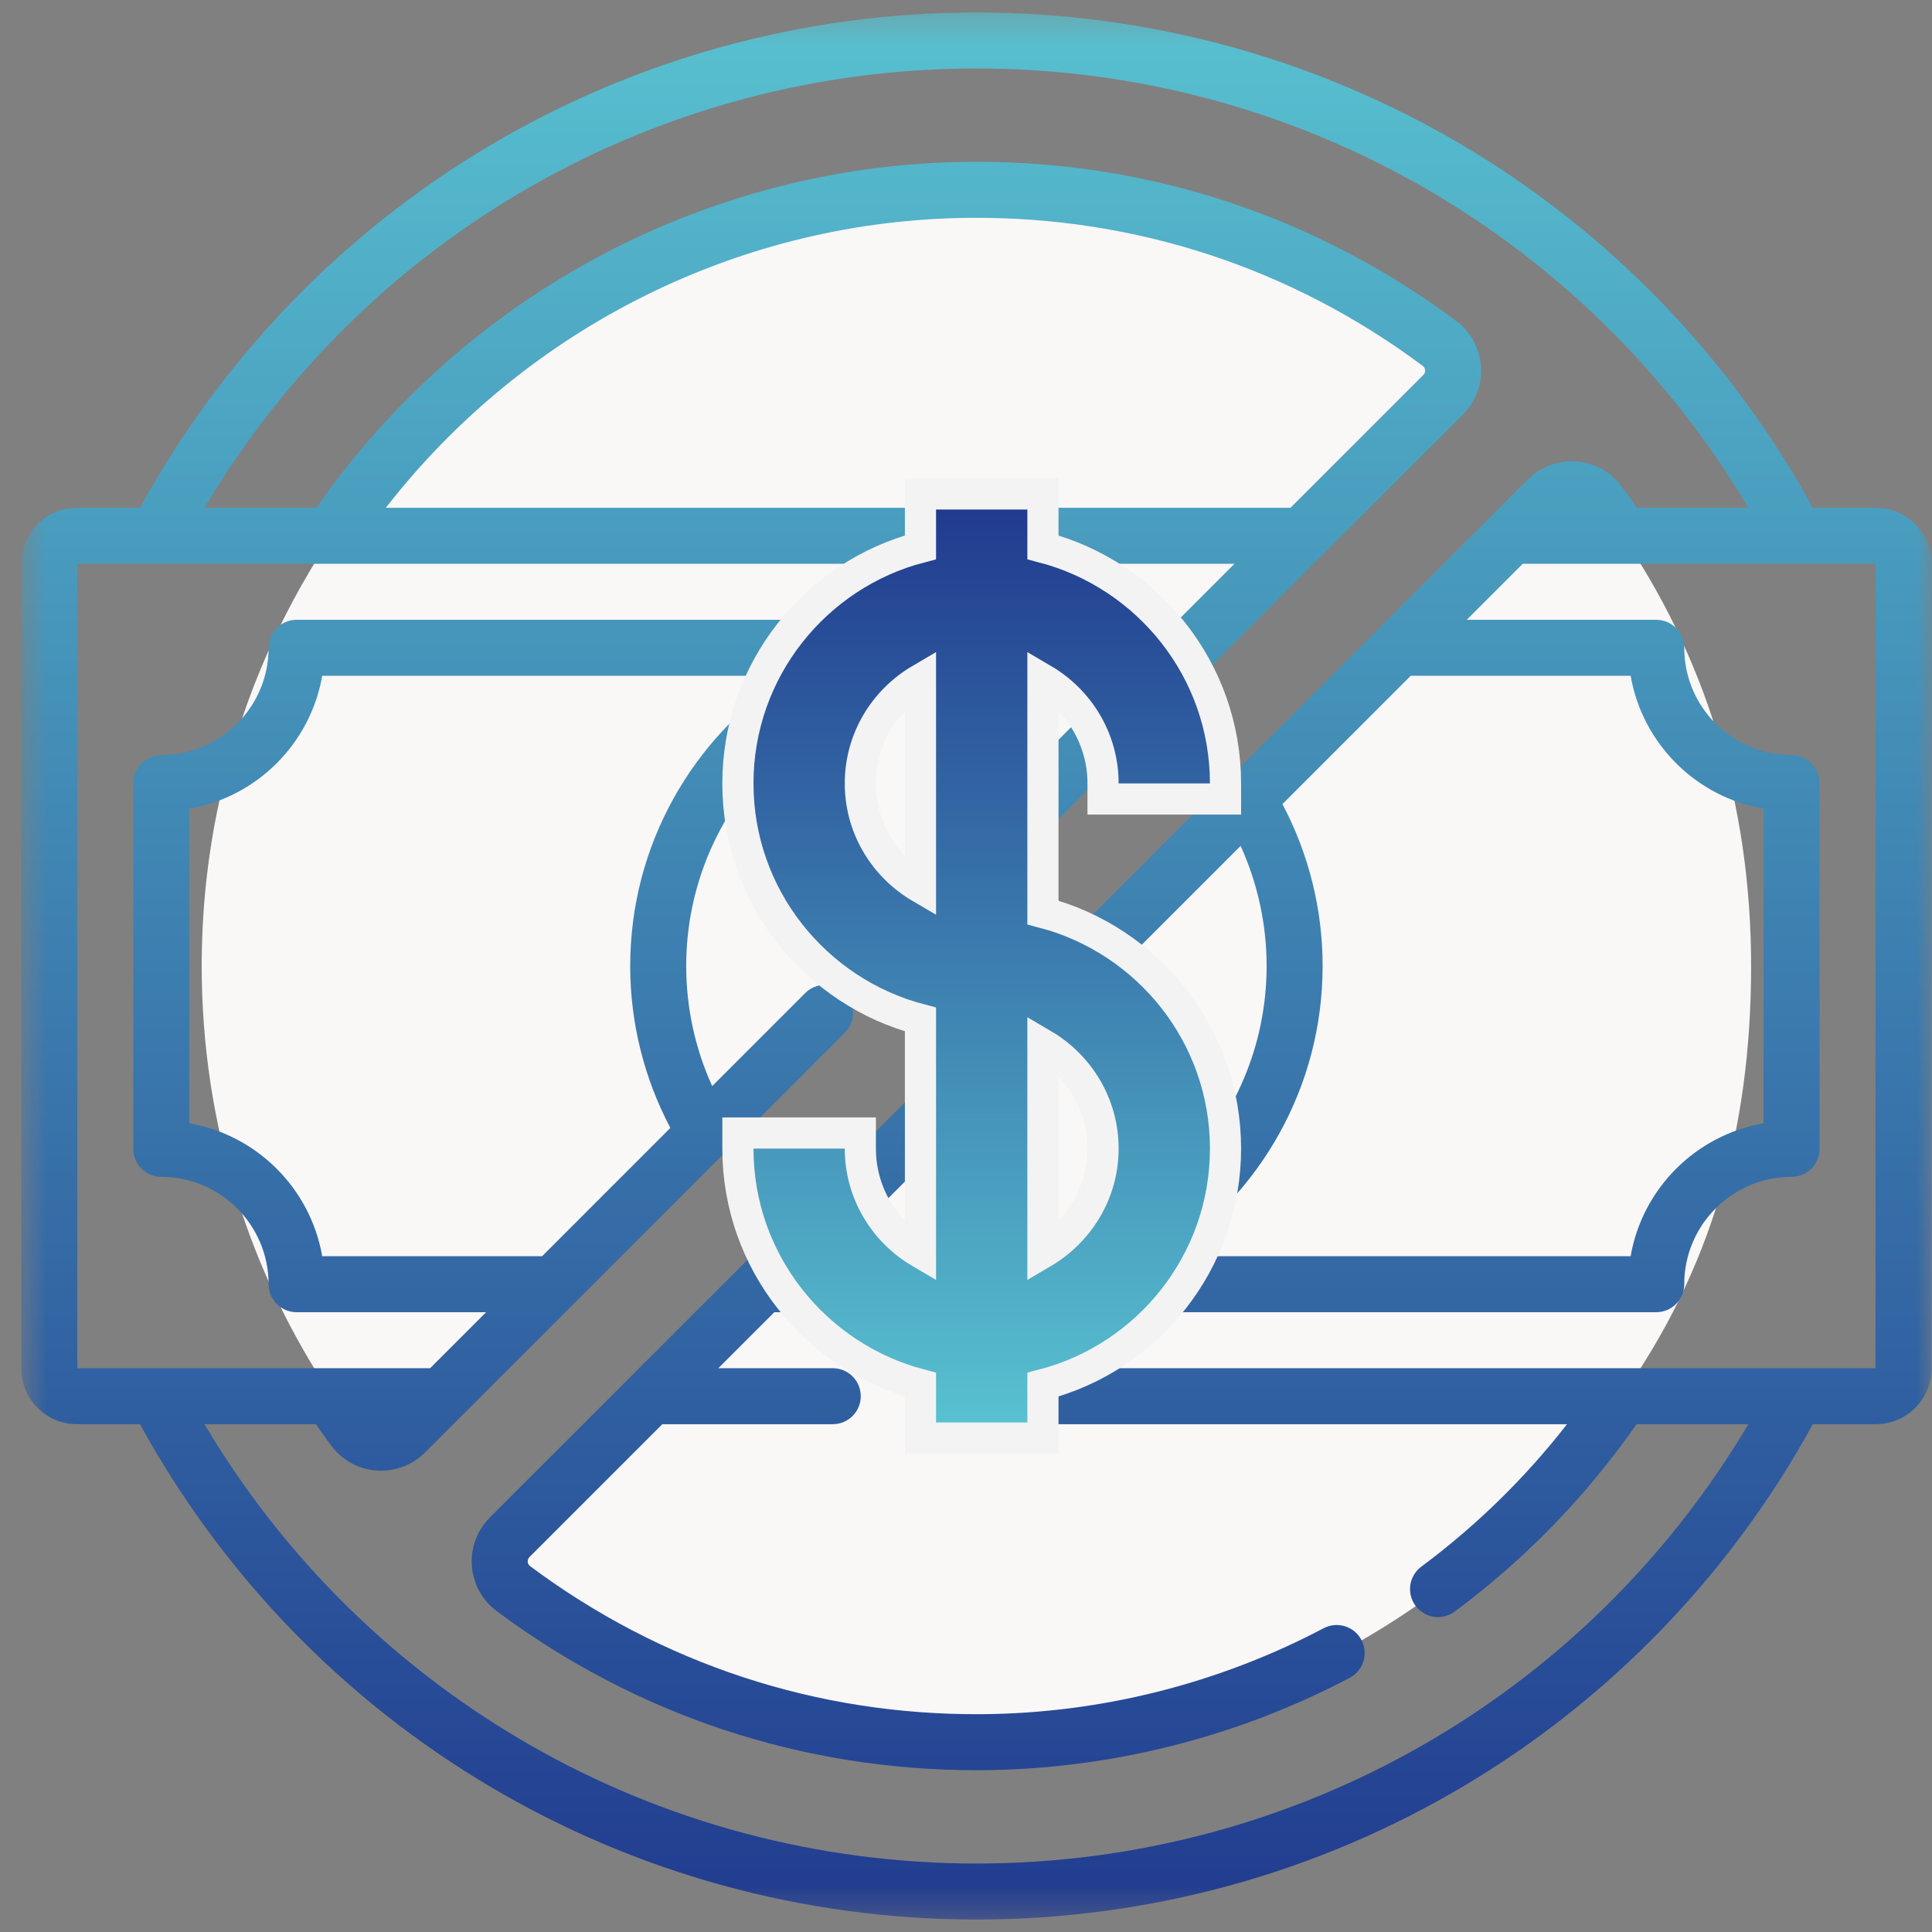 <svg width="62" height="62" viewBox="0 0 62 62" fill="none" xmlns="http://www.w3.org/2000/svg">
<rect x="0" y="0" width="62" height="62" fill="#808080" stroke="none"/>
<mask id="mask0_2349_3631" style="mask-type:luminance" maskUnits="userSpaceOnUse" x="0" y="0" width="62" height="62">
<path d="M0.664 0.331H62.002V61.669H0.664V0.331Z" fill="white"/>
</mask>
<g mask="url(#mask0_2349_3631)">
<path d="M56.195 31C56.195 36.322 54.892 40.761 52.044 44.806C47.469 51.637 39.98 55.854 31.497 55.909C25.869 55.946 20.664 54.106 16.472 50.979C15.939 50.581 15.886 49.801 16.357 49.331L49.663 16.024C50.134 15.553 50.914 15.606 51.312 16.139C51.484 16.37 51.931 16.996 51.931 16.996C54.712 21.01 56.195 25.748 56.195 31Z" fill="#FAF7F7"/>
<path d="M31.171 6.091C36.799 6.054 42.004 7.894 46.196 11.021C46.729 11.419 46.782 12.199 46.311 12.669L13.004 45.976C12.533 46.447 11.753 46.394 11.356 45.861C11.111 45.534 10.875 45.2 10.646 44.86L10.667 44.824C8.017 40.871 6.473 36.117 6.473 31C6.473 24.252 9.161 18.131 13.524 13.652L13.51 13.637C13.724 13.417 13.943 13.2 14.166 12.987C18.605 8.754 24.594 6.134 31.171 6.091Z" fill="#FAF7F7"/>
<path d="M42.444 31C42.445 29.189 42.002 27.405 41.155 25.804L45.272 21.687H52.329C52.705 23.859 54.422 25.576 56.594 25.952V36.048C54.422 36.424 52.705 38.141 52.329 40.313H37.385C40.428 38.329 42.444 34.896 42.444 31ZM27.48 39.479L39.813 27.146C40.363 28.357 40.647 29.671 40.647 31C40.647 36.135 36.469 40.313 31.334 40.313C30.005 40.313 28.691 40.029 27.48 39.479ZM60.188 43.907H30.553C30.315 43.907 30.087 44.001 29.918 44.17C29.75 44.338 29.655 44.567 29.655 44.805C29.655 45.044 29.75 45.272 29.918 45.441C30.087 45.609 30.315 45.704 30.553 45.704H50.287C48.942 47.432 47.369 48.969 45.612 50.275C45.517 50.346 45.437 50.434 45.377 50.535C45.316 50.636 45.276 50.749 45.259 50.865C45.242 50.982 45.248 51.101 45.276 51.216C45.305 51.33 45.356 51.438 45.427 51.532C45.497 51.627 45.586 51.707 45.687 51.767C45.788 51.828 45.9 51.868 46.017 51.885C46.253 51.92 46.493 51.859 46.684 51.717C48.952 50.031 50.913 48.009 52.519 45.704H56.107C50.922 54.438 41.564 59.803 31.334 59.803C21.111 59.803 11.747 54.436 6.562 45.704H10.137C10.299 45.938 10.465 46.17 10.635 46.399C10.82 46.647 11.061 46.848 11.337 46.986C11.614 47.125 11.919 47.197 12.228 47.196C12.756 47.196 13.263 46.987 13.639 46.612L27.112 33.139C27.281 32.97 27.375 32.742 27.375 32.503C27.375 32.265 27.281 32.036 27.112 31.868C26.944 31.699 26.715 31.605 26.477 31.605C26.239 31.605 26.01 31.699 25.841 31.868L22.855 34.854C22.305 33.644 22.021 32.33 22.021 31C22.021 25.865 26.199 21.687 31.334 21.687C32.664 21.687 33.978 21.971 35.188 22.521L28.549 29.16C28.381 29.329 28.286 29.557 28.286 29.796C28.286 30.034 28.381 30.262 28.549 30.431C28.718 30.599 28.946 30.694 29.184 30.694C29.423 30.694 29.651 30.599 29.82 30.431L46.946 13.305C47.149 13.102 47.305 12.858 47.405 12.59C47.505 12.322 47.546 12.035 47.525 11.749C47.505 11.465 47.423 11.189 47.287 10.939C47.15 10.689 46.961 10.472 46.733 10.301C42.248 6.957 36.929 5.192 31.336 5.192C31.279 5.192 31.221 5.192 31.164 5.193C22.793 5.247 14.963 9.393 10.152 16.296H6.562C11.747 7.564 21.11 2.197 31.334 2.197C41.564 2.197 50.922 7.562 56.107 16.296H52.531C52.369 16.062 52.203 15.83 52.033 15.601C51.863 15.373 51.645 15.184 51.395 15.047C51.145 14.911 50.869 14.829 50.585 14.809C50.299 14.788 50.012 14.829 49.744 14.929C49.476 15.029 49.232 15.186 49.03 15.388L15.722 48.695C15.52 48.898 15.363 49.142 15.263 49.41C15.163 49.678 15.122 49.965 15.143 50.251C15.164 50.535 15.245 50.811 15.382 51.061C15.518 51.311 15.707 51.529 15.936 51.699C20.42 55.043 25.74 56.808 31.332 56.808C31.389 56.808 31.447 56.808 31.505 56.807C35.605 56.781 39.689 55.755 43.315 53.842C43.419 53.786 43.512 53.712 43.587 53.621C43.662 53.53 43.719 53.425 43.754 53.312C43.789 53.2 43.801 53.081 43.79 52.964C43.779 52.846 43.745 52.732 43.69 52.628C43.635 52.523 43.56 52.431 43.469 52.355C43.378 52.28 43.274 52.223 43.161 52.188C43.048 52.154 42.93 52.141 42.812 52.152C42.695 52.163 42.581 52.197 42.476 52.252C39.104 54.032 35.306 54.986 31.493 55.01C26.232 55.047 21.224 53.401 17.01 50.258C16.954 50.216 16.938 50.16 16.936 50.121C16.933 50.087 16.937 50.022 16.993 49.966L21.255 45.704H26.724C26.963 45.704 27.191 45.609 27.36 45.441C27.528 45.272 27.623 45.044 27.623 44.805C27.623 44.567 27.528 44.338 27.36 44.17C27.191 44.001 26.963 43.907 26.724 43.907H23.052L24.849 42.11H53.15C53.388 42.11 53.617 42.015 53.785 41.847C53.954 41.678 54.049 41.45 54.049 41.211C54.049 39.312 55.593 37.768 57.492 37.768C57.73 37.768 57.959 37.673 58.128 37.505C58.296 37.336 58.391 37.107 58.391 36.869V25.131C58.391 24.893 58.296 24.664 58.128 24.496C57.959 24.327 57.73 24.232 57.492 24.232C55.593 24.232 54.049 22.688 54.049 20.789C54.049 20.55 53.954 20.322 53.785 20.153C53.617 19.985 53.388 19.89 53.15 19.89H47.069L48.866 18.093H60.188V43.907ZM17.397 40.313H10.34C9.963 38.141 8.246 36.424 6.075 36.048V25.952C8.246 25.576 9.963 23.859 10.34 21.687H25.283C22.24 23.671 20.224 27.104 20.224 31C20.224 32.811 20.666 34.595 21.513 36.196L17.397 40.313ZM41.413 16.296H12.381C16.898 10.489 23.812 7.038 31.175 6.99C36.437 6.956 41.444 8.599 45.658 11.742C45.715 11.784 45.73 11.84 45.733 11.879C45.735 11.908 45.731 11.936 45.721 11.963C45.711 11.99 45.696 12.014 45.675 12.034L41.413 16.296ZM2.481 18.093H39.616L37.819 19.89H9.518C9.28 19.89 9.051 19.985 8.883 20.153C8.714 20.322 8.62 20.55 8.62 20.789C8.62 22.688 7.075 24.232 5.176 24.232C4.938 24.232 4.709 24.327 4.541 24.496C4.372 24.664 4.278 24.893 4.278 25.131V36.869C4.278 37.107 4.372 37.336 4.541 37.505C4.709 37.673 4.938 37.768 5.176 37.768C7.075 37.768 8.62 39.312 8.62 41.211C8.62 41.45 8.714 41.678 8.883 41.847C9.051 42.015 9.28 42.11 9.518 42.11H15.6L13.803 43.907H2.481V18.093ZM60.2 16.296H58.176C52.79 6.477 42.556 0.4 31.334 0.4C20.119 0.4 9.878 6.479 4.493 16.296H2.469C1.484 16.296 0.684 17.097 0.684 18.081V43.919C0.684 44.903 1.484 45.704 2.469 45.704H4.493C9.878 55.521 20.12 61.6 31.334 61.6C42.556 61.6 52.79 55.523 58.176 45.704H60.2C61.184 45.704 61.985 44.903 61.985 43.919V18.081C61.985 17.097 61.184 16.296 60.2 16.296Z" fill="url(#paint0_linear_2349_3631)"/>
</g>
<path d="M33.469 29.283V21.799C34.624 22.476 35.398 23.717 35.398 25.141V25.641H35.898H38.828H39.328V25.141C39.328 21.501 36.831 18.444 33.469 17.564V16.352V15.852H32.969H30.039H29.539V16.352V17.564C26.175 18.437 23.68 21.502 23.68 25.141C23.68 28.781 26.177 31.837 29.539 32.717V40.202C28.384 39.525 27.609 38.283 27.609 36.859V36.359H27.109H24.18H23.68V36.859C23.68 40.499 26.177 43.556 29.539 44.435V45.648V46.148H30.039H32.969H33.469V45.648V44.436C36.832 43.563 39.328 40.498 39.328 36.859C39.328 33.219 36.831 30.163 33.469 29.283ZM27.609 25.141C27.609 23.717 28.384 22.476 29.539 21.799V28.483C28.384 27.806 27.609 26.565 27.609 25.141ZM35.398 36.859C35.398 38.281 34.62 39.522 33.469 40.2V33.517C34.624 34.194 35.398 35.435 35.398 36.859Z" fill="url(#paint1_linear_2349_3631)" stroke="#F3F3F3"/>
<defs>
<linearGradient id="paint0_linear_2349_3631" x1="31.334" y1="61.6" x2="31.334" y2="0.4" gradientUnits="userSpaceOnUse">
<stop stop-color="#213B8F"/>
<stop offset="1" stop-color="#58C1D0"/>
</linearGradient>
<linearGradient id="paint1_linear_2349_3631" x1="31.504" y1="16.352" x2="31.504" y2="45.648" gradientUnits="userSpaceOnUse">
<stop stop-color="#213B8F"/>
<stop offset="1" stop-color="#58C1D0"/>
</linearGradient>
</defs>
</svg>
